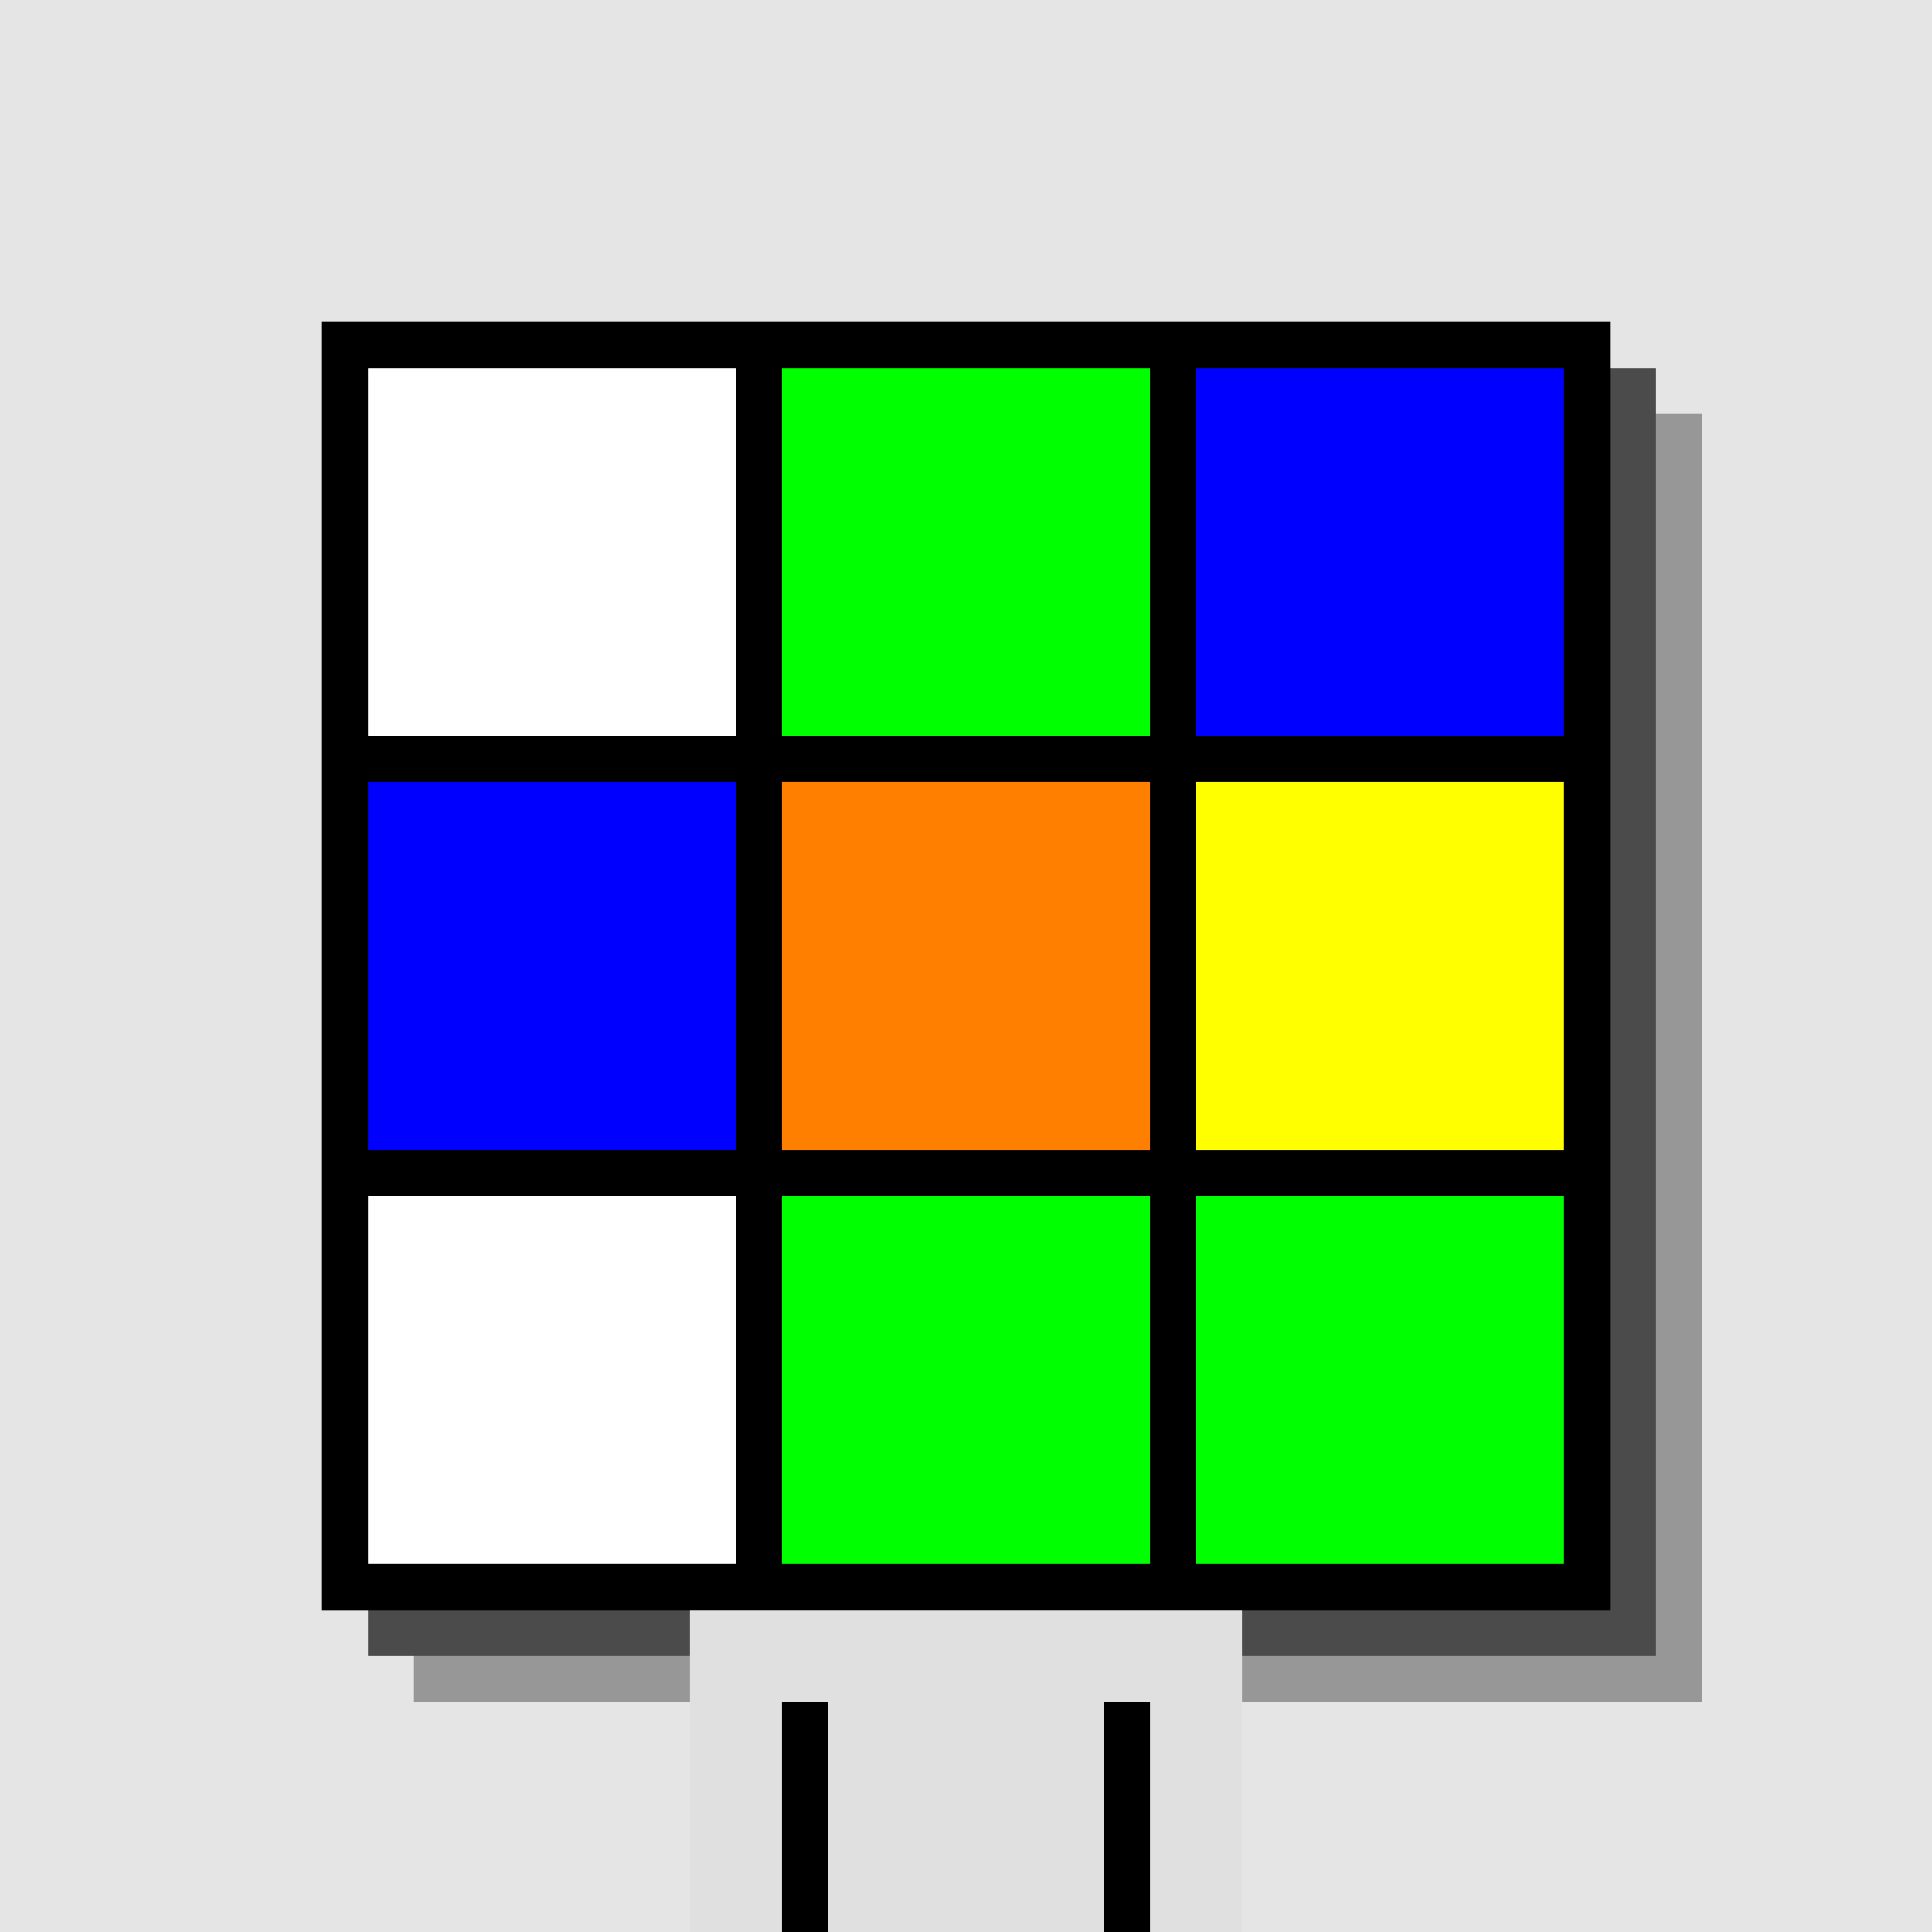 <svg xmlns="http://www.w3.org/2000/svg" width="420" height="420"><rect width="420" height="420" x="0" y="0" fill="rgb(229,229,229)" /><rect width="280" height="280" x="90" y="90" fill="rgb(151,151,151)" /><rect width="280" height="280" x="80" y="80" fill="rgb(75,75,75)" /><rect width="280" height="280" x="70" y="70" fill="#000000" /><rect width="120" height="70" x="150" y="350" fill="rgb(224,224,224)" /><rect width="10" height="50" x="170" y="370" fill="#000000" /><rect width="10" height="50" x="240" y="370" fill="#000000" /><rect width="80" height="80" x="80" y="80" fill="#ffffff" /><rect width="80" height="80" x="170" y="80" fill="#00ff00" /><rect width="80" height="80" x="260" y="80" fill="#0000ff" /><rect width="80" height="80" x="80" y="170" fill="#0000ff" /><rect width="80" height="80" x="170" y="170" fill="#ff8000" /><rect width="80" height="80" x="260" y="170" fill="#ffff00" /><rect width="80" height="80" x="80" y="260" fill="#ffffff" /><rect width="80" height="80" x="170" y="260" fill="#00ff00" /><rect width="80" height="80" x="260" y="260" fill="#00ff00" /></svg>